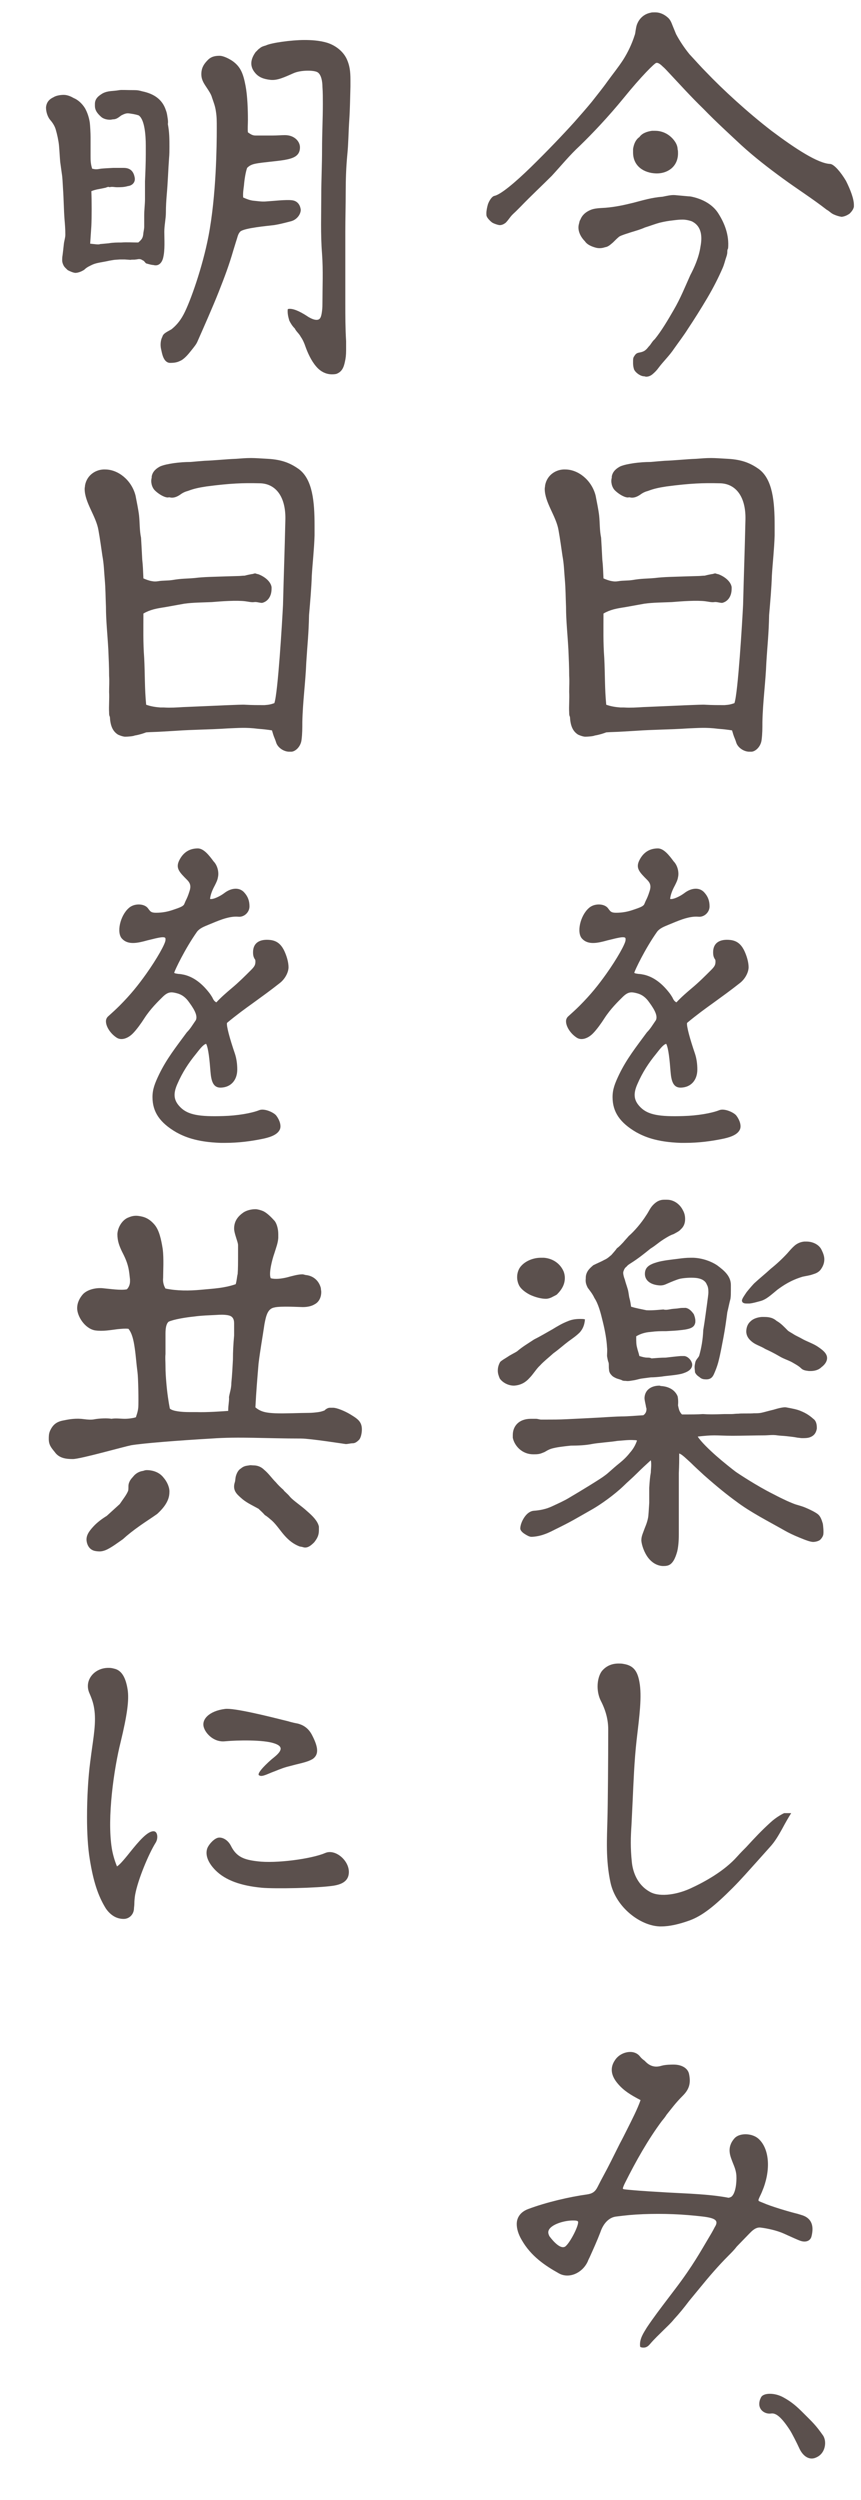 <svg width="131" height="380" viewBox="0 0 131 380" fill="none" xmlns="http://www.w3.org/2000/svg">
<mask id="mask0_408_5628" style="mask-type:alpha" maskUnits="userSpaceOnUse" x="0" y="0" width="131" height="380">
<rect width="131" height="380" fill="#D9D9D9"/>
</mask>
<g mask="url(#mask0_408_5628)">
<path d="M76.04 34.22C75.8 34.22 75.08 33.98 74.84 33.8C74.6 33.62 74.18 33.2 74.06 32.9C74 32.78 74 32.6 74 32.42C74 32 74.12 31.46 74.24 31.04C74.48 30.38 74.9 29.84 75.2 29.78C76.16 29.6 78.38 27.74 80.78 25.4C83.18 23.06 85.76 20.36 87.38 18.56C88.28 17.54 89.18 16.52 90.02 15.5C90.86 14.42 91.7 13.4 92.42 12.38C93.2 11.3 94.04 10.28 94.82 9.08C95.54 7.94 96.14 6.68 96.56 5.36C96.68 5.06 96.68 4.7 96.74 4.46C96.8 4.1 96.86 3.8 96.98 3.56C97.34 2.72 98.06 2.12 98.96 1.94C99.14 1.88 99.32 1.88 99.5 1.88H99.74C100.4 1.88 101.06 2.18 101.6 2.66C101.96 2.96 102.14 3.38 102.32 3.86C102.5 4.28 102.68 4.76 102.86 5.18C103.4 6.2 104.12 7.28 104.9 8.24C105.8 9.2 106.64 10.16 107.42 10.94C109.94 13.58 113.72 17.06 117.38 19.88C120.98 22.58 124.46 24.86 126.32 24.92C126.92 24.98 127.94 26.18 128.72 27.5C129.38 28.82 129.92 30.2 129.92 31.16V31.4C129.86 31.82 129.56 32.18 129.26 32.48C128.9 32.72 128.54 32.9 128.06 32.96C127.64 32.9 127.28 32.78 126.86 32.6C126.44 32.42 126.14 32.06 125.78 31.88C123.62 30.2 121.34 28.76 119.12 27.14C116.9 25.52 114.8 23.9 112.76 22.04C110.9 20.3 108.92 18.5 107.06 16.58C105.08 14.66 103.52 12.92 101.66 10.94C101.48 10.76 101.18 10.4 100.82 10.1C100.46 9.74 100.1 9.5 99.86 9.56C99.62 9.56 97.52 11.66 94.94 14.84C92.54 17.78 90.08 20.36 88.22 22.16C86.66 23.6 85.4 25.16 83.96 26.72C82.46 28.22 80.78 29.78 79.22 31.4L78.5 32.12C78.26 32.36 77.96 32.6 77.72 32.9C77.48 33.2 77.24 33.56 76.94 33.86C76.7 34.04 76.4 34.22 76.04 34.22ZM98.3 57.26C98.18 57.26 98.12 57.2 98 57.2C97.4 57.2 96.56 56.54 96.44 56.06C96.32 55.64 96.32 55.34 96.32 55.1C96.32 54.56 96.32 54.38 96.5 54.14C96.68 53.84 96.86 53.66 97.22 53.6C97.58 53.54 98 53.42 98.24 53.18C98.48 53 98.6 52.76 98.9 52.46C99.08 52.22 99.32 51.8 99.62 51.56C100.64 50.3 101.6 48.68 102.5 47.12C103.52 45.38 104.24 43.58 105.02 41.84C105.62 40.7 106.34 39.14 106.58 37.46C106.88 35.9 106.7 34.46 105.44 33.74C105.26 33.62 105.02 33.56 104.78 33.5C104.54 33.44 104.18 33.38 103.88 33.38C103.28 33.38 102.86 33.44 102.38 33.5C101.78 33.56 101.06 33.68 100.34 33.86C99.68 34.04 98.9 34.34 98.12 34.58C97.46 34.88 96.62 35.12 96.02 35.3C95.3 35.54 94.64 35.72 94.22 35.96C93.92 36.2 93.62 36.5 93.26 36.86C92.9 37.16 92.54 37.52 92.06 37.58C91.52 37.76 91.04 37.76 90.62 37.64C89.96 37.46 89.3 37.16 89 36.68C88.28 35.96 87.8 34.94 88.1 33.98C88.16 33.8 88.16 33.56 88.28 33.44C88.58 32.66 89.12 32.24 89.78 31.94C90.44 31.64 91.22 31.64 92.12 31.58C93.62 31.46 95 31.16 96.44 30.8C97.82 30.44 99.2 30.02 100.82 29.9C101.42 29.78 102.14 29.6 102.74 29.66L104.72 29.84C105.02 29.84 105.26 29.9 105.5 29.96C107.24 30.38 108.56 31.28 109.28 32.42C110.24 33.92 110.96 35.72 110.78 37.76C110.66 37.94 110.66 38.12 110.66 38.3C110.66 38.66 110.54 38.96 110.42 39.32C110.3 39.68 110.18 40.22 109.94 40.76C109.34 42.14 108.56 43.7 107.6 45.32C106.64 46.94 105.62 48.56 104.66 50C104.06 50.96 103.28 51.98 102.56 53C101.84 54.08 100.94 54.92 100.22 55.88C99.92 56.3 99.62 56.6 99.26 56.9C98.96 57.14 98.66 57.26 98.3 57.26ZM99.8 26.36C98 26.3 96.32 25.28 96.32 23.18V22.64C96.44 21.86 96.74 21.2 97.28 20.84C97.7 20.24 98.42 20 99.2 19.88H99.68C100.52 19.88 101.3 20.18 101.9 20.66C102.5 21.14 103.1 21.92 103.1 22.7C103.16 22.88 103.16 23.12 103.16 23.3C103.16 25.4 101.48 26.42 99.8 26.36ZM113.9 114.26C113.06 114.2 112.28 113.6 112.04 112.94C111.86 112.34 111.68 112.04 111.56 111.62L111.38 111.02C110.66 110.9 110 110.84 109.28 110.78C107.36 110.54 106.28 110.66 104.66 110.72C101.96 110.9 99.32 110.9 96.8 111.08L94.76 111.2C93.92 111.26 93.08 111.26 92.24 111.32C91.76 111.5 91.22 111.68 90.5 111.8C90.26 111.92 89.42 111.98 89.06 111.98C88.76 111.98 88.4 111.86 87.98 111.68C87.08 111.14 86.78 110.18 86.72 108.98C86.6 108.74 86.6 108.56 86.6 108.32C86.54 107.36 86.66 106.22 86.6 105.2C86.6 104.36 86.66 103.52 86.6 102.74C86.6 101.42 86.54 100.1 86.48 98.72C86.36 96.5 86.12 94.34 86.12 92.24C86.06 90.86 86.06 89.42 85.94 88.1C85.82 86.72 85.82 85.82 85.58 84.5C85.4 83.3 85.22 81.92 84.98 80.6C84.62 78.44 82.88 76.4 82.88 74.3C82.88 74.12 82.94 73.94 82.94 73.76C83.24 72.14 84.68 71.3 86 71.36C87.98 71.36 90.02 72.98 90.62 75.32C90.8 76.28 91.04 77.36 91.16 78.38C91.28 79.52 91.22 80.6 91.46 81.74C91.52 82.76 91.58 83.84 91.64 85.04C91.76 86.12 91.76 86.72 91.82 87.92C92.24 88.1 92.72 88.28 93.14 88.34C93.44 88.4 93.74 88.4 94.1 88.34C94.76 88.22 95.54 88.28 96.26 88.16C97.7 87.92 98.24 87.98 99.62 87.86C101.06 87.68 102.56 87.68 104.12 87.62C104.42 87.62 105.8 87.56 106.16 87.56C106.52 87.56 106.88 87.5 107.24 87.5C107.66 87.38 108.02 87.32 108.32 87.26C108.56 87.26 108.74 87.08 108.98 87.2C109.1 87.26 109.28 87.26 109.4 87.32C110.42 87.74 111.2 88.46 111.32 89.24V89.48C111.32 90.74 110.66 91.46 109.88 91.64C109.46 91.64 109.04 91.46 108.68 91.52C108.26 91.58 107.84 91.46 107.36 91.4C106.04 91.22 103.64 91.4 102.2 91.52C100.82 91.58 99.38 91.58 98.06 91.76L95.06 92.3C93.86 92.48 92.84 92.66 91.82 93.26C91.82 95.66 91.76 97.64 91.94 100.04C92.06 102.38 92 104.72 92.24 107.12C92.9 107.36 93.62 107.48 94.4 107.54C94.58 107.54 94.76 107.54 94.94 107.54C95.9 107.6 96.92 107.54 97.82 107.48C102.32 107.3 106.88 107.06 107.3 107.12C108.38 107.18 109.28 107.18 110.24 107.18C111.02 107.12 111.2 107.06 111.74 106.88C112.28 105.44 112.94 94.4 113.06 91.94C113.18 87.08 113.3 84.2 113.42 78.92C113.48 75.38 111.86 73.46 109.46 73.46C107 73.4 105.08 73.46 101.42 73.94C100.22 74.12 99.44 74.3 98.66 74.6C98.24 74.72 97.88 74.84 97.4 75.2C97.04 75.44 96.5 75.74 95.9 75.62C95.78 75.56 95.6 75.62 95.48 75.62C94.82 75.56 93.98 74.96 93.56 74.54C93.08 74.06 92.9 73.22 93.08 72.62V72.44C93.2 71.66 93.8 71.18 94.4 70.88C95 70.64 95.66 70.52 96.44 70.4C97.28 70.28 98.18 70.22 98.96 70.22C99.74 70.16 100.28 70.1 101.12 70.04C102.8 69.98 104.3 69.8 105.92 69.74C106.7 69.68 107.42 69.62 108.2 69.62C108.74 69.62 109.76 69.68 110.72 69.74C113 69.86 114.26 70.46 115.46 71.3C117.56 72.86 117.86 76.22 117.86 79.88C117.86 80.36 117.86 80.9 117.86 81.38C117.8 83.48 117.56 85.52 117.44 87.5C117.38 89.42 117.2 91.4 117.02 93.5C116.96 96.5 116.78 97.76 116.6 100.7C116.48 103.76 116.06 106.7 116 109.76C116 110.72 116 111.5 115.88 112.46C115.76 113.48 114.98 114.2 114.38 114.26H113.9ZM103.58 173.72C99.86 173.6 98 172.76 96.8 172.1C94.34 170.66 93.2 169.04 93.2 166.76C93.2 165.56 93.56 164.66 94.22 163.28C95.36 160.94 96.74 159.2 98.42 156.92C98.96 156.38 99.26 155.84 99.8 155.06C100.04 154.52 99.8 153.74 98.78 152.36C98.24 151.58 97.64 151.16 96.92 150.98C96.02 150.74 95.54 150.74 94.7 151.58C94.1 152.18 92.9 153.32 91.94 154.82C91.52 155.48 90.8 156.5 90.2 157.1C89.48 157.82 88.52 158.18 87.8 157.76C86.84 157.16 86.12 156.08 86.12 155.24C86.12 154.94 86.24 154.7 86.42 154.52C87.02 153.98 87.62 153.44 88.16 152.9C89.9 151.16 91.04 149.72 92.24 148.04C93.86 145.76 95.18 143.42 95.18 142.88C95.18 142.64 95.24 142.46 94.76 142.46C94.22 142.46 92.96 142.82 92.42 142.94C90.92 143.36 89.48 143.66 88.58 142.7C87.68 141.8 88.28 139.16 89.6 138.02C90.38 137.3 91.88 137.3 92.48 138.02L92.66 138.26C92.9 138.56 93.02 138.74 93.74 138.74C94.76 138.74 95.6 138.56 96.44 138.26C97.52 137.9 97.94 137.72 98.06 137.36L98.24 136.94C98.42 136.58 98.6 136.22 98.84 135.44C99.08 134.72 98.96 134.24 98.48 133.76C97.28 132.56 96.68 131.96 97.28 130.76C97.88 129.56 98.84 128.96 100.1 128.96C101 128.96 101.84 130.04 102.5 130.94C103.1 131.54 103.34 132.62 103.16 133.34C103.1 133.76 102.92 134.12 102.68 134.6C102.32 135.26 102.02 135.98 101.96 136.64C102.38 136.76 103.4 136.28 104.06 135.8C105.2 134.9 106.46 134.84 107.18 135.68C107.72 136.28 107.96 136.94 107.96 137.78C107.96 138.68 107.12 139.46 106.22 139.34C104.72 139.22 102.98 140.06 101.78 140.54C101.06 140.84 100.4 141.08 99.98 141.62C98.12 144.26 96.62 147.44 96.5 147.86C96.62 147.98 96.8 147.98 97.16 148.04C97.4 148.04 97.7 148.1 98 148.16C99.26 148.46 100.46 149.24 101.6 150.62C101.96 151.04 102.14 151.34 102.32 151.64C102.5 152.06 102.68 152.24 102.92 152.36C103.64 151.58 104.48 150.86 105.26 150.2C106.34 149.3 107.3 148.34 108.2 147.44C108.8 146.84 108.86 146.6 108.86 146.12C108.86 145.88 108.8 145.82 108.74 145.76C108.62 145.52 108.5 145.34 108.5 144.74C108.5 143.3 109.52 142.7 111.14 142.88C112.1 143 112.7 143.48 113.18 144.38C113.6 145.22 113.9 146.24 113.9 147.02C113.9 147.8 113.36 148.82 112.58 149.42C111.14 150.56 109.88 151.46 108.56 152.42C107.3 153.32 105.98 154.28 104.54 155.48C104.42 155.9 104.96 157.88 105.74 160.16C105.98 160.88 106.1 161.72 106.1 162.56C106.1 164.18 105.14 165.26 103.64 165.32C102.44 165.38 102.14 164.36 102.02 162.86C101.9 161.3 101.72 159.32 101.36 158.66C100.88 158.78 100.28 159.62 99.8 160.22C98.72 161.54 97.76 162.98 96.98 164.78C96.26 166.4 96.5 167.36 97.46 168.32C98.6 169.46 100.34 169.76 104 169.64C106.1 169.58 108.26 169.22 109.46 168.74C110.24 168.44 111.68 169.1 112.04 169.58C112.58 170.3 112.82 171.14 112.58 171.68C112.28 172.34 111.5 172.76 110.18 173.06C108.2 173.48 106.28 173.72 104.24 173.72H103.58ZM100.82 238.04C99.86 237.98 99.14 237.44 98.66 236.84C98 236 97.64 234.86 97.58 234.2C97.58 233.72 97.64 233.48 97.94 232.7C98.12 232.16 98.42 231.62 98.6 230.72C98.66 230.48 98.72 229.4 98.78 228.44C98.78 227.42 98.78 226.4 98.78 226.16C98.84 225.14 98.9 224.48 99.02 223.82C99.02 223.46 99.08 223.1 99.08 222.68C99.08 222.44 99.08 222.26 99.02 221.96C98.36 222.56 97.58 223.28 96.92 223.94C96.14 224.72 95.48 225.26 94.88 225.86C93.44 227.24 91.4 228.68 90.14 229.4C87.5 230.9 86.96 231.26 84.5 232.46C84.14 232.64 83.48 233 82.76 233.24C82.1 233.48 81.32 233.6 80.84 233.6C80.54 233.6 80.12 233.36 79.76 233.12C79.4 232.88 79.16 232.58 79.16 232.34C79.16 231.86 79.4 231.2 79.76 230.66C80.12 230.12 80.6 229.7 81.2 229.64C82.1 229.58 83.06 229.4 83.96 228.98C84.86 228.56 85.82 228.14 86.6 227.66C88.04 226.82 91.4 224.78 92 224.3C92.6 223.88 93.08 223.34 94.28 222.38C94.88 221.9 95.42 221.36 95.84 220.82C96.32 220.28 96.68 219.68 96.92 218.96C96.8 218.9 96.56 218.9 96.44 218.9C95.66 218.84 94.82 218.96 93.92 219.02C92.84 219.2 90.92 219.32 90.02 219.5C89.12 219.68 87.98 219.74 86.84 219.74C85.7 219.86 84.62 219.98 83.84 220.22C83.48 220.34 83.18 220.52 82.88 220.7C82.58 220.82 82.34 220.94 82.04 221C81.74 221.06 81.44 221.06 81.14 221.06C79.4 221.06 78.26 219.74 78.02 218.54C78.02 218.42 78.02 218.3 78.02 218.12C78.02 216.86 78.86 215.66 80.78 215.66C80.9 215.66 81.02 215.66 81.08 215.66C81.26 215.66 81.38 215.66 81.56 215.66C81.8 215.66 82.1 215.78 82.34 215.78C82.52 215.78 82.76 215.78 82.94 215.78C84.02 215.78 85.1 215.78 86.24 215.72C87.62 215.66 89.9 215.54 91.04 215.48C91.94 215.42 94.04 215.3 94.52 215.3C95.6 215.3 96.8 215.18 97.88 215.12C98.24 214.88 98.36 214.52 98.36 214.22C98.36 214.1 98.36 214.04 98.3 213.92C98.24 213.44 98.06 212.9 98.06 212.48C98.12 211.22 99.14 210.62 100.34 210.62C100.4 210.62 100.52 210.68 100.58 210.68C101.66 210.74 102.68 211.22 103.1 212.24C103.16 212.54 103.22 212.96 103.16 213.62C103.28 214.16 103.34 214.58 103.76 215C105.26 215 106.16 215 106.94 214.94C107.78 215 108.62 215 110.24 214.94C110.78 214.94 111.02 214.94 111.32 214.94C111.62 214.94 111.86 214.88 112.4 214.88C112.7 214.82 114.32 214.88 114.68 214.82C115.1 214.82 115.46 214.82 115.76 214.76C116.12 214.7 116.9 214.46 117.68 214.28C118.46 214.04 119.24 213.86 119.6 213.92C120.56 214.1 121.28 214.22 121.94 214.52C122.66 214.82 123.2 215.18 123.74 215.66C124.1 215.9 124.28 216.38 124.28 216.98C124.28 217.04 124.28 217.1 124.28 217.16C124.16 217.82 123.86 218.24 123.2 218.48C122.84 218.6 122.48 218.6 122 218.6C121.82 218.6 121.58 218.54 121.4 218.54C120.8 218.42 120.2 218.36 119.66 218.3C119.12 218.24 118.7 218.24 118.28 218.18C117.56 218.06 116.9 218.18 116.24 218.18C115.1 218.18 112.76 218.24 111.44 218.24C110.24 218.24 109.46 218.18 108.68 218.18C107.96 218.18 107.24 218.24 106.16 218.36C106.64 219.14 107.96 220.4 108.98 221.3C110 222.2 111.44 223.34 111.92 223.7C112.34 224 115.16 225.86 117.56 227.06C117.92 227.24 118.58 227.6 119.24 227.9C119.84 228.2 120.44 228.44 120.74 228.56C121.16 228.74 121.82 228.86 122.54 229.16C123.26 229.46 124.1 229.88 124.46 230.18C124.82 230.48 125 230.96 125.18 231.56C125.24 231.8 125.36 233 125.24 233.36C125.18 233.54 125.06 233.78 124.82 234.02C124.52 234.32 123.86 234.38 123.74 234.38C123.32 234.38 122.66 234.14 121.64 233.72C120.74 233.36 119.9 232.94 119.48 232.7C116.84 231.2 114.2 229.88 111.98 228.2C110.66 227.24 109.16 226.04 107.12 224.24C106.34 223.52 105.68 222.92 105.14 222.38C104.48 221.78 103.7 221 103.34 220.94C103.34 222.2 103.34 222.56 103.28 223.94C103.28 225.32 103.28 226.52 103.28 228.08C103.28 228.62 103.28 229.58 103.28 230.6C103.28 231.62 103.28 232.52 103.28 233.18C103.28 233.66 103.28 234.8 103.04 235.82C102.74 236.9 102.32 237.8 101.54 237.98C101.3 238.04 101.06 238.04 100.82 238.04ZM78.2 210.62C77.3 210.62 76.46 210.14 76.04 209.54C75.86 209.12 75.74 208.76 75.74 208.34C75.74 207.86 75.86 207.44 76.1 207.02C76.34 206.78 76.76 206.54 77.24 206.24C77.66 205.94 78.32 205.64 78.68 205.4C79.52 204.68 80.36 204.2 81.26 203.6C82.22 203.12 83.12 202.58 84.08 202.04C84.86 201.56 85.58 201.14 86.36 200.84C86.9 200.6 87.5 200.48 88.28 200.48C88.52 200.48 88.76 200.48 89 200.54C88.94 201.44 88.64 202.04 88.22 202.52C87.68 203.06 87.14 203.42 86.48 203.9C85.76 204.44 85.04 205.1 84.2 205.7C83.48 206.36 82.76 206.9 82.16 207.56C81.62 208.04 81.14 208.88 80.54 209.48C80 210.08 79.28 210.56 78.2 210.62ZM83.06 197.42C82.34 197.42 81.44 197.18 80.66 196.82C79.94 196.46 79.34 195.98 79.04 195.5C78.8 195.08 78.68 194.6 78.68 194.12C78.68 193.46 78.92 192.8 79.34 192.38C80 191.66 81.14 191.18 82.28 191.18C82.46 191.18 82.58 191.18 82.76 191.18C84.2 191.3 85.28 192.14 85.76 193.28C85.88 193.58 85.94 193.94 85.94 194.24C85.94 195.14 85.58 195.92 84.74 196.76C84.68 196.82 84.44 196.94 84.08 197.12C83.78 197.3 83.36 197.42 83.06 197.42ZM95.24 209.9C95.06 209.9 94.88 209.9 94.7 209.84C94.52 209.72 94.22 209.66 93.86 209.54C93.56 209.42 93.2 209.24 93.02 209C92.78 208.76 92.66 208.46 92.66 208.16C92.6 207.8 92.66 207.44 92.6 207.14C92.48 206.84 92.42 206.48 92.36 206.12C92.36 205.7 92.42 205.22 92.36 204.8C92.3 203.66 92.06 202.28 91.7 200.84C91.4 199.58 91.04 198.2 90.44 197.3C90.14 196.64 89.72 196.16 89.42 195.74C89.18 195.26 89.06 194.9 89.12 194.36C89.12 194.18 89.12 194 89.18 193.76C89.36 193.1 89.78 192.74 90.26 192.32C90.86 192.02 91.46 191.78 92 191.48C92.42 191.3 92.72 191 93.02 190.76C93.32 190.4 93.62 190.1 93.86 189.74C94.28 189.44 94.52 189.14 94.82 188.84C95.06 188.54 95.36 188.24 95.66 187.88C96.5 187.16 97.58 185.9 98.3 184.76C98.72 184.16 98.9 183.62 99.38 183.14C99.8 182.72 100.28 182.36 101.06 182.36C101.18 182.36 101.3 182.36 101.48 182.36C102.56 182.36 103.46 183.08 103.88 183.92C104.12 184.34 104.24 184.76 104.24 185.3C104.24 185.9 104.06 186.44 103.58 186.86C103.34 187.16 102.92 187.34 102.5 187.58C101.96 187.76 101.48 188.06 101 188.36C99.98 189.02 99.92 189.2 98.96 189.8C98 190.58 97.1 191.3 95.96 192.02C95.78 192.14 95.54 192.26 95.36 192.5C95.12 192.68 95 192.86 94.94 193.04C94.88 193.16 94.82 193.34 94.82 193.46C94.82 193.76 94.94 194.18 95.06 194.48C95.18 194.96 95.36 195.44 95.48 195.86C95.66 196.4 95.66 196.94 95.78 197.36C95.9 197.78 95.96 198.2 96.02 198.62C96.8 198.86 97.52 198.98 98.36 199.16C99.32 199.22 100.76 199.04 100.94 199.04C101.3 199.16 101.78 199.04 102.14 198.98C102.5 198.92 102.92 198.92 103.28 198.86C103.58 198.8 103.88 198.8 104.18 198.8C104.24 198.8 104.3 198.8 104.36 198.8C104.9 198.92 105.26 199.34 105.56 199.76C105.68 200.06 105.8 200.42 105.8 200.78C105.8 200.9 105.8 201.08 105.74 201.2C105.56 201.86 104.78 202.04 103.76 202.16C102.8 202.28 102.32 202.28 101.36 202.34C100.4 202.34 99.92 202.34 98.96 202.46C98.12 202.52 97.4 202.76 96.8 203.12C96.8 203.18 96.8 203.24 96.8 203.36C96.8 203.84 96.8 204.38 96.92 204.8C97.04 205.34 97.16 205.58 97.28 206.12C97.7 206.24 98.06 206.36 98.48 206.36C98.72 206.36 98.9 206.36 99.14 206.48C99.86 206.42 100.58 206.36 101.3 206.36C101.84 206.3 102.8 206.18 103.58 206.12C103.76 206.12 103.94 206.12 104.12 206.12C104.66 206.18 105.14 206.72 105.26 207.14C105.32 207.26 105.32 207.38 105.32 207.5C105.26 208.22 104.54 208.58 103.7 208.82C102.68 209.06 101.36 209.12 100.7 209.24C100.16 209.3 99.56 209.36 99.02 209.36C98.54 209.42 98.06 209.48 97.64 209.54C97.22 209.6 96.74 209.78 96.2 209.84C95.84 209.9 95.54 209.96 95.24 209.9ZM107.3 209.66C106.94 209.66 106.64 209.54 106.4 209.3C106.1 209.12 105.86 208.88 105.74 208.58C105.74 208.34 105.68 208.1 105.68 207.8C105.68 207.56 105.74 207.32 105.8 207.02C105.92 206.6 106.34 206.3 106.4 206C106.7 204.92 106.94 203.66 107 202.16C107.24 200.78 107.42 199.28 107.6 198.02C107.66 197.48 107.78 196.82 107.78 196.4C107.78 195.92 107.72 195.56 107.54 195.26C107.3 194.6 106.58 194.3 105.8 194.24C105.02 194.18 104.18 194.24 103.52 194.36C102.98 194.48 102.02 194.9 101.6 195.08C101.3 195.2 100.94 195.44 100.28 195.38C98.84 195.26 98.12 194.54 98.12 193.64C98.12 192.62 98.78 192.2 100.04 191.84C100.88 191.6 102.02 191.48 102.98 191.36C103.88 191.24 104.42 191.18 105.08 191.18C105.2 191.18 105.32 191.18 105.5 191.18C106.88 191.24 108.2 191.72 109.1 192.32C110.24 193.16 111.2 194 111.2 195.32C111.2 195.68 111.2 195.86 111.2 196.16C111.2 196.58 111.2 197 111.14 197.42C110.96 198.08 110.84 198.74 110.66 199.46C110.48 200.84 110.3 202.1 110.06 203.36C109.82 204.56 109.64 205.7 109.28 207.08C109.1 207.74 108.86 208.34 108.62 208.88C108.38 209.42 108.02 209.72 107.3 209.66ZM123.08 208.4C122.72 208.34 122.24 208.34 121.88 207.98C121.58 207.68 121.16 207.44 120.74 207.2C120.08 206.78 119.3 206.6 118.52 206.12C117.8 205.7 117.08 205.34 116.42 205.04C115.76 204.62 115.04 204.44 114.5 204.02C113.96 203.6 113.6 203.18 113.54 202.46C113.54 201.74 113.78 201.2 114.2 200.84C114.56 200.48 115.16 200.24 115.88 200.18C116.06 200.18 116.18 200.18 116.3 200.18C117.14 200.18 117.68 200.36 118.16 200.78C118.82 201.14 119.36 201.74 119.9 202.28C120.14 202.46 120.5 202.64 120.86 202.88C121.16 203.06 121.58 203.24 122 203.48C122.72 203.9 123.68 204.2 124.4 204.68C125.12 205.16 125.84 205.7 125.84 206.42C125.84 206.96 125.48 207.44 125 207.8C124.58 208.22 123.98 208.4 123.32 208.4C123.26 208.4 123.14 208.4 123.08 208.4ZM113.6 198.14C113.3 198.14 113.06 198.08 112.94 197.9C112.94 197.84 112.88 197.78 112.88 197.72C112.88 197.42 113.24 196.94 113.6 196.4C114.08 195.8 114.62 195.2 114.74 195.08C115.58 194.3 116.42 193.64 117.26 192.86C118.16 192.14 119 191.36 119.78 190.52C120.2 190.04 120.5 189.68 120.92 189.32C121.28 189.02 121.76 188.78 122.36 188.72C122.48 188.72 122.6 188.72 122.72 188.72C123.68 188.72 124.64 189.2 125 189.98C125.24 190.46 125.42 190.94 125.42 191.42C125.42 191.96 125.24 192.5 124.82 193.04C124.52 193.4 124.1 193.58 123.68 193.7C123.2 193.88 122.66 193.94 122.12 194.06C120.32 194.6 119.18 195.38 118.28 196.04C117.32 196.82 116.6 197.54 115.64 197.78C115.16 197.9 114.62 198.08 114.02 198.14C113.9 198.14 113.78 198.14 113.6 198.14ZM100.34 292.82C97.4 292.7 93.74 289.94 92.9 286.22C92.12 282.68 92.36 279.32 92.42 276.5C92.48 274.46 92.54 267.68 92.54 262.88C92.54 261.44 92.18 260 91.4 258.5C91.1 257.9 90.92 257.12 90.92 256.34C90.92 255.44 91.16 254.54 91.58 254C92.18 253.28 93.02 252.86 94.1 252.86C94.34 252.86 94.64 252.86 94.88 252.92C96.38 253.16 96.98 254 97.28 255.62C97.7 257.84 97.28 260.9 96.86 264.5C96.5 267.68 96.38 271.1 96.26 273.68L96.08 277.4C95.96 279.2 95.9 280.82 96.14 283.1C96.26 284.24 96.8 286.4 98.84 287.54C100.1 288.32 102.62 288.14 105.02 287.06C107.24 286.04 110.18 284.42 112.16 282.2C112.64 281.66 113.12 281.18 113.54 280.76C114.86 279.32 115.88 278.24 117.2 277.04C118.16 276.14 119.18 275.66 119.3 275.6H120.38C119.96 276.26 119.48 277.1 119 278C118.46 278.96 117.92 279.92 117.14 280.76L115.1 283.04C113.9 284.36 112.82 285.62 111.44 287C108.74 289.7 106.88 291.2 104.9 291.92C103.4 292.46 101.9 292.82 100.64 292.82H100.34ZM97.4 356.72C97.22 355.52 98 354.5 98.42 353.78C99.38 352.34 100.52 350.84 101.66 349.34L102.8 347.84C105.44 344.36 106.64 342.14 107.72 340.34C108.08 339.74 108.44 339.14 108.74 338.54C109.4 337.52 108.86 337.16 106.94 336.92C103.88 336.56 100.94 336.44 97.82 336.56C96.26 336.62 95.18 336.74 93.74 336.92C92.72 337.04 91.82 337.88 91.34 339.32C90.86 340.58 90.26 341.9 89.72 343.1C89.6 343.34 89.48 343.58 89.42 343.76C88.58 345.56 86.54 346.4 85.04 345.56C82.88 344.36 80.78 342.92 79.4 340.52C78.86 339.62 78.62 338.78 78.62 338.06C78.62 337.04 79.22 336.2 80.36 335.78C83.06 334.76 86.66 333.92 89.3 333.56C90.14 333.44 90.56 333.14 90.92 332.42C91.64 330.98 92.12 330.2 92.96 328.52L94.28 325.88C94.7 325.1 95.06 324.38 95.42 323.66C96.14 322.22 96.98 320.6 97.46 319.22C95.96 318.44 94.88 317.78 93.98 316.7C92.96 315.5 92.78 314.3 93.56 313.16C94.1 312.32 95.06 311.9 95.9 311.9C96.5 311.9 97.04 312.14 97.4 312.62C97.58 312.86 97.88 313.1 98.06 313.22L98.24 313.4C98.9 314.06 99.68 314.3 100.64 314C101.3 313.82 102.14 313.82 102.5 313.82C103.7 313.82 104.66 314.36 104.84 315.26C105.14 316.7 104.84 317.6 103.88 318.56C102.74 319.7 102.2 320.48 101.42 321.44C101.24 321.74 101 322.04 100.7 322.4C98.6 325.22 96.74 328.52 95.12 331.76C95 332 94.82 332.36 94.76 332.66C94.82 332.78 94.94 332.78 95.54 332.84C98.06 333.08 99.74 333.14 101.54 333.26L105.02 333.44C106.94 333.56 108.74 333.68 110.72 334.04C110.84 334.1 111.02 334.04 111.26 333.92C111.92 333.44 112.1 331.76 112.04 330.68C111.98 329.9 111.74 329.36 111.5 328.76C111.14 327.8 110.48 326.48 111.74 325.04C112.46 324.2 114.32 324.2 115.34 325.04C116.96 326.42 117.32 329.42 116.18 332.54C116 333.02 115.82 333.44 115.7 333.68C115.52 334.04 115.4 334.34 115.4 334.4C115.4 334.58 115.46 334.58 116.06 334.82C117.26 335.36 120.08 336.2 121.34 336.5L122.12 336.74C123.14 337.1 123.62 337.82 123.62 338.84C123.62 339.2 123.56 339.62 123.44 340.04C123.2 340.7 122.48 340.88 121.7 340.58C121.22 340.4 120.86 340.22 120.44 340.04L119.24 339.5C118.16 339.02 116.72 338.72 115.76 338.6C114.98 338.48 114.38 339.14 114.02 339.5L112.1 341.48C111.74 341.96 111.32 342.38 110.84 342.86C109.28 344.42 107.84 346.1 106.52 347.72L104.84 349.76C104.12 350.72 103.34 351.68 102.56 352.52C102.08 353.12 101.54 353.6 101 354.14C100.28 354.86 99.56 355.52 98.9 356.3C98.6 356.66 98.3 356.84 97.94 356.84C97.76 356.84 97.58 356.84 97.4 356.72ZM86 341.48C86.78 340.88 88.22 338 87.92 337.64C87.74 337.52 87.5 337.52 87.14 337.52C85.7 337.52 83.42 338.24 83.42 339.32C83.42 339.5 83.48 339.68 83.6 339.92C84.32 340.88 85.34 341.9 86 341.48ZM124.22 373.52C123.98 373.64 123.74 373.7 123.5 373.7C122.78 373.7 122.06 373.16 121.58 372.08C121.28 371.42 120.5 369.86 120.14 369.32C118.88 367.4 118.04 366.74 117.32 366.86C116.42 366.98 115.52 366.38 115.52 365.42C115.52 365.12 115.58 364.82 115.76 364.46C115.94 364.04 116.48 363.86 117.14 363.86C117.8 363.86 118.52 364.04 119.18 364.4C120.5 365.12 121.28 365.84 122.24 366.8C123.68 368.24 124.1 368.6 125.24 370.22C125.42 370.52 125.54 370.88 125.54 371.36C125.54 372.14 125.18 373.1 124.22 373.52Z" fill="#5B504D"/>
<path d="M25.84 55.16C24.82 55.1 24.64 53.6 24.52 53.12C24.34 52.4 24.46 51.62 24.7 51.2C24.82 50.66 25.48 50.42 26.08 50.06C26.68 49.58 27.34 48.92 27.94 47.78C28.96 45.86 30.82 40.58 31.72 35.9C32.92 29.66 32.98 21.98 32.98 19.52C32.98 18.32 32.98 17.78 32.86 17C32.74 16.1 32.5 15.56 32.26 14.84C32.14 14.36 31.78 13.82 31.42 13.28C30.94 12.56 30.58 12.02 30.64 11.06C30.7 10.16 31.12 9.62 31.66 9.08C32.14 8.6 32.74 8.48 33.4 8.48C34.06 8.48 35.02 9.02 35.44 9.32C36.58 10.16 37 11.12 37.36 13.04C37.66 14.6 37.72 16.76 37.72 18.26C37.72 18.8 37.66 19.64 37.72 20.12C38.08 20.36 38.38 20.6 38.86 20.6C39.82 20.6 41.14 20.6 41.44 20.6C42.22 20.6 42.76 20.54 43.36 20.54C44.8 20.54 45.64 21.5 45.64 22.4C45.64 23.72 44.62 24.08 43.24 24.32C42.22 24.5 39.88 24.68 38.98 24.86C38.32 24.98 37.96 25.16 37.6 25.52C37.36 26.18 37.18 27.38 37.12 28.16C37.06 28.7 36.94 29.3 37 30.02C37.54 30.26 38.02 30.44 38.5 30.5C39.16 30.56 39.82 30.68 40.48 30.62C41.5 30.56 43.54 30.32 44.44 30.44C45.4 30.56 45.7 31.34 45.76 31.88C45.76 32.6 45.16 33.38 44.32 33.62C43.18 33.92 42.46 34.1 41.68 34.22C40.72 34.34 37.24 34.64 36.58 35.18C36.34 35.42 36.22 35.66 36.04 36.32C35.86 36.86 35.62 37.7 35.5 38.06C34.84 40.34 34.18 42.08 33.28 44.36C32.38 46.64 30.94 49.88 30.04 51.92C29.86 52.34 29.56 52.7 29.08 53.3C28.66 53.84 28 54.62 27.4 54.86C26.92 55.1 26.5 55.16 25.84 55.16ZM11.44 41.48C11.02 41.42 10.66 41.24 10.3 41.06C10.06 40.82 9.76 40.58 9.64 40.28C9.52 40.04 9.46 39.8 9.46 39.56C9.46 39.32 9.46 39.14 9.52 38.78C9.58 38.36 9.64 37.76 9.7 37.22C9.76 36.56 9.94 36.2 9.94 35.66C9.94 34.76 9.88 34.1 9.82 33.38C9.7 31.82 9.7 30.26 9.58 28.58C9.52 27.68 9.52 27.08 9.4 26.36L9.16 24.62C9.1 23.96 9.04 22.82 8.98 22.16C8.92 21.44 8.68 20.36 8.5 19.76C8.38 19.28 8.08 18.74 7.66 18.26C7.24 17.78 7 17 7 16.34C7.06 15.56 7.48 15.08 8.14 14.78C8.5 14.54 9.16 14.42 9.7 14.42C10.3 14.42 10.9 14.72 11.2 14.9C11.8 15.14 12.46 15.68 12.94 16.46C13.3 17.12 13.54 17.84 13.66 18.62C13.72 19.1 13.78 20.24 13.78 20.84C13.78 21.44 13.78 22.58 13.78 23.6C13.78 24.38 13.78 24.86 14.02 25.64C14.56 25.76 14.68 25.76 15.34 25.64C15.94 25.58 16.18 25.58 17.2 25.52C17.56 25.52 18.1 25.52 18.52 25.52H18.82C19.72 25.52 20.32 25.94 20.5 27.02C20.62 27.74 20.08 28.22 19.48 28.28C18.88 28.46 18.34 28.46 17.8 28.46C17.38 28.46 17.08 28.34 16.66 28.46C16.54 28.34 16.24 28.46 16.12 28.52C15.1 28.76 14.62 28.76 13.9 29.06C13.96 30.44 13.96 33.14 13.9 34.34L13.72 37.04C14.38 37.1 15.04 37.22 15.22 37.1L16.54 36.98C17.2 36.86 17.86 36.86 18.46 36.86C19.3 36.8 20.08 36.86 21.04 36.86C21.58 36.38 21.76 36.2 21.82 35.36C21.88 35.06 21.94 34.64 21.94 34.52C21.94 33.74 21.94 33.32 21.94 32.78C21.94 31.88 22.06 31.04 22.06 30.26V27.56C22.12 26.3 22.18 24.68 22.18 23.48V22.1C22.18 20.54 22 18.14 21.1 17.54C20.56 17.36 20.08 17.3 19.66 17.24C19.24 17.18 18.94 17.3 18.46 17.54C17.98 17.9 17.68 18.14 17.2 18.14C17.08 18.14 16.96 18.2 16.72 18.2C16.3 18.2 15.7 18.08 15.34 17.72C14.74 17.18 14.44 16.7 14.44 16.1V15.8C14.44 14.96 15.04 14.54 15.64 14.18C16.48 13.76 17.14 13.88 18.16 13.7C18.52 13.64 19.24 13.7 20.5 13.7C20.92 13.7 21.22 13.76 21.64 13.88C23.38 14.24 24.7 15.08 25.24 16.76C25.36 17.06 25.42 17.36 25.48 17.78C25.54 18.2 25.6 18.44 25.54 18.86C25.78 20.12 25.78 21.2 25.78 22.34C25.78 22.88 25.78 23.48 25.72 24.08C25.6 25.7 25.54 27.74 25.36 29.72C25.3 30.5 25.24 31.34 25.24 32.3C25.24 33.26 25 34.22 25 35.24C25 36.44 25.12 38 24.82 39.2C24.64 39.92 24.16 40.52 23.32 40.28C23.08 40.28 22.66 40.16 22.24 40.04C22.06 39.92 22 39.74 21.82 39.62C21.64 39.56 21.52 39.38 21.16 39.38C20.98 39.38 20.86 39.44 20.68 39.44C20.38 39.5 20.14 39.44 19.84 39.5L19 39.44C18.82 39.44 18.46 39.44 18.22 39.44L17.38 39.5L16.66 39.62C15.64 39.86 14.74 39.92 14.08 40.22C13.72 40.4 13.24 40.58 12.82 41C12.46 41.24 11.92 41.48 11.44 41.48ZM50.5 56.9C49.54 56.9 48.7 56.42 48.1 55.7C47.32 54.8 46.78 53.54 46.48 52.7C46.3 52.16 46.06 51.62 45.76 51.2C45.52 50.72 45.04 50.36 44.86 49.94C44.5 49.58 44.26 49.22 44.02 48.74C43.84 48.14 43.72 47.6 43.78 47C43.9 46.94 43.96 46.94 44.08 46.94C44.92 46.94 46.06 47.6 46.96 48.2C47.38 48.44 47.8 48.62 48.16 48.62C48.7 48.62 48.88 48.26 49 47.24C49.06 46.76 49.06 46.4 49.06 45.98C49.06 43.58 49.18 41.12 49 38.6C48.76 35.6 48.88 32.54 48.88 29.66C48.88 27.38 49 25.04 49 22.7C49 20.3 49.12 18.08 49.12 15.8C49.12 15.02 49.12 13.94 49.06 13.22C49.06 12.38 48.88 11.36 48.34 11C47.8 10.64 45.76 10.64 44.68 11.12C43.3 11.72 42.22 12.26 41.14 12.14C40.06 12.02 39.34 11.72 38.8 11.06C37.84 9.92 38.26 8.78 38.92 7.88C39.1 7.76 39.22 7.52 39.52 7.34C39.76 7.1 40.18 6.98 40.42 6.92C41.26 6.5 44.38 6.08 46.3 6.08C47.32 6.08 48.58 6.14 49.78 6.5C50.92 6.86 52.18 7.7 52.78 9.02C53.2 9.98 53.32 10.82 53.32 12.14C53.32 12.44 53.32 12.8 53.32 13.16C53.26 15.08 53.26 16.46 53.14 18.26C53.02 19.94 53.02 21.8 52.84 23.54C52.66 25.46 52.6 27.32 52.6 29.12C52.6 31.22 52.54 33.26 52.54 35.12C52.54 36.98 52.54 38.72 52.54 40.46C52.54 42.32 52.54 44.18 52.54 46.16C52.54 47.96 52.54 49.88 52.66 51.86C52.66 52.4 52.66 52.82 52.66 53.3C52.66 53.9 52.6 54.5 52.48 54.98C52.3 55.88 52 56.54 51.16 56.84C50.86 56.9 50.68 56.9 50.5 56.9ZM43.9 114.26C43.06 114.2 42.28 113.6 42.04 112.94C41.86 112.34 41.68 112.04 41.56 111.62L41.38 111.02C40.66 110.9 40 110.84 39.28 110.78C37.36 110.54 36.28 110.66 34.66 110.72C31.96 110.9 29.32 110.9 26.8 111.08L24.76 111.2C23.92 111.26 23.08 111.26 22.24 111.32C21.76 111.5 21.22 111.68 20.5 111.8C20.26 111.92 19.42 111.98 19.06 111.98C18.76 111.98 18.4 111.86 17.98 111.68C17.08 111.14 16.78 110.18 16.72 108.98C16.6 108.74 16.6 108.56 16.6 108.32C16.54 107.36 16.66 106.22 16.6 105.2C16.6 104.36 16.66 103.52 16.6 102.74C16.6 101.42 16.54 100.1 16.48 98.72C16.36 96.5 16.12 94.34 16.12 92.24C16.06 90.86 16.06 89.42 15.94 88.1C15.82 86.72 15.82 85.82 15.58 84.5C15.4 83.3 15.22 81.92 14.98 80.6C14.62 78.44 12.88 76.4 12.88 74.3C12.88 74.12 12.94 73.94 12.94 73.76C13.24 72.14 14.68 71.3 16 71.36C17.98 71.36 20.02 72.98 20.62 75.32C20.8 76.28 21.04 77.36 21.16 78.38C21.28 79.52 21.22 80.6 21.46 81.74C21.52 82.76 21.58 83.84 21.64 85.04C21.76 86.12 21.76 86.72 21.82 87.92C22.24 88.1 22.72 88.28 23.14 88.34C23.44 88.4 23.74 88.4 24.1 88.34C24.76 88.22 25.54 88.28 26.26 88.16C27.7 87.92 28.24 87.98 29.62 87.86C31.06 87.68 32.56 87.68 34.12 87.62C34.42 87.62 35.8 87.56 36.16 87.56C36.52 87.56 36.88 87.5 37.24 87.5C37.66 87.38 38.02 87.32 38.32 87.26C38.56 87.26 38.74 87.08 38.98 87.2C39.1 87.26 39.28 87.26 39.4 87.32C40.42 87.74 41.2 88.46 41.32 89.24V89.48C41.32 90.74 40.66 91.46 39.88 91.64C39.46 91.64 39.04 91.46 38.68 91.52C38.26 91.58 37.84 91.46 37.36 91.4C36.04 91.22 33.64 91.4 32.2 91.52C30.82 91.58 29.38 91.58 28.06 91.76L25.06 92.3C23.86 92.48 22.84 92.66 21.82 93.26C21.82 95.66 21.76 97.64 21.94 100.04C22.06 102.38 22 104.72 22.24 107.12C22.9 107.36 23.62 107.48 24.4 107.54C24.58 107.54 24.76 107.54 24.94 107.54C25.9 107.6 26.92 107.54 27.82 107.48C32.32 107.3 36.88 107.06 37.3 107.12C38.38 107.18 39.28 107.18 40.24 107.18C41.02 107.12 41.2 107.06 41.74 106.88C42.28 105.44 42.94 94.4 43.06 91.94C43.18 87.08 43.3 84.2 43.42 78.92C43.48 75.38 41.86 73.46 39.46 73.46C37 73.4 35.08 73.46 31.42 73.94C30.22 74.12 29.44 74.3 28.66 74.6C28.24 74.72 27.88 74.84 27.4 75.2C27.04 75.44 26.5 75.74 25.9 75.62C25.78 75.56 25.6 75.62 25.48 75.62C24.82 75.56 23.98 74.96 23.56 74.54C23.08 74.06 22.9 73.22 23.08 72.62V72.44C23.2 71.66 23.8 71.18 24.4 70.88C25 70.64 25.66 70.52 26.44 70.4C27.28 70.28 28.18 70.22 28.96 70.22C29.74 70.16 30.28 70.1 31.12 70.04C32.8 69.98 34.3 69.8 35.92 69.74C36.7 69.68 37.42 69.62 38.2 69.62C38.74 69.62 39.76 69.68 40.72 69.74C43 69.86 44.26 70.46 45.46 71.3C47.56 72.86 47.86 76.22 47.86 79.88C47.86 80.36 47.86 80.9 47.86 81.38C47.8 83.48 47.56 85.52 47.44 87.5C47.38 89.42 47.2 91.4 47.02 93.5C46.96 96.5 46.78 97.76 46.6 100.7C46.48 103.76 46.06 106.7 46 109.76C46 110.72 46 111.5 45.88 112.46C45.76 113.48 44.98 114.2 44.38 114.26H43.9ZM33.58 173.72C29.86 173.6 28 172.76 26.8 172.1C24.34 170.66 23.2 169.04 23.2 166.76C23.2 165.56 23.56 164.66 24.22 163.28C25.36 160.94 26.74 159.2 28.42 156.92C28.96 156.38 29.26 155.84 29.8 155.06C30.04 154.52 29.8 153.74 28.78 152.36C28.24 151.58 27.64 151.16 26.92 150.98C26.02 150.74 25.54 150.74 24.7 151.58C24.1 152.18 22.9 153.32 21.94 154.82C21.52 155.48 20.8 156.5 20.2 157.1C19.48 157.82 18.52 158.18 17.8 157.76C16.84 157.16 16.12 156.08 16.12 155.24C16.12 154.94 16.24 154.7 16.42 154.52C17.02 153.98 17.62 153.44 18.16 152.9C19.9 151.16 21.04 149.72 22.24 148.04C23.86 145.76 25.18 143.42 25.18 142.88C25.18 142.64 25.24 142.46 24.76 142.46C24.22 142.46 22.96 142.82 22.42 142.94C20.92 143.36 19.48 143.66 18.58 142.7C17.68 141.8 18.28 139.16 19.6 138.02C20.38 137.3 21.88 137.3 22.48 138.02L22.66 138.26C22.9 138.56 23.02 138.74 23.74 138.74C24.76 138.74 25.6 138.56 26.44 138.26C27.52 137.9 27.94 137.72 28.06 137.36L28.24 136.94C28.42 136.58 28.6 136.22 28.84 135.44C29.08 134.72 28.96 134.24 28.48 133.76C27.28 132.56 26.68 131.96 27.28 130.76C27.88 129.56 28.84 128.96 30.1 128.96C31 128.96 31.84 130.04 32.5 130.94C33.1 131.54 33.34 132.62 33.16 133.34C33.1 133.76 32.92 134.12 32.68 134.6C32.32 135.26 32.02 135.98 31.96 136.64C32.38 136.76 33.4 136.28 34.06 135.8C35.2 134.9 36.46 134.84 37.18 135.68C37.72 136.28 37.96 136.94 37.96 137.78C37.96 138.68 37.12 139.46 36.22 139.34C34.72 139.22 32.98 140.06 31.78 140.54C31.06 140.84 30.4 141.08 29.98 141.62C28.12 144.26 26.62 147.44 26.5 147.86C26.62 147.98 26.8 147.98 27.16 148.04C27.4 148.04 27.7 148.1 28 148.16C29.26 148.46 30.46 149.24 31.6 150.62C31.96 151.04 32.14 151.34 32.32 151.64C32.5 152.06 32.68 152.24 32.92 152.36C33.64 151.58 34.48 150.86 35.26 150.2C36.34 149.3 37.3 148.34 38.2 147.44C38.8 146.84 38.86 146.6 38.86 146.12C38.86 145.88 38.8 145.82 38.74 145.76C38.62 145.52 38.5 145.34 38.5 144.74C38.5 143.3 39.52 142.7 41.14 142.88C42.1 143 42.7 143.48 43.18 144.38C43.6 145.22 43.9 146.24 43.9 147.02C43.9 147.8 43.36 148.82 42.58 149.42C41.14 150.56 39.88 151.46 38.56 152.42C37.3 153.32 35.98 154.28 34.54 155.48C34.42 155.9 34.96 157.88 35.74 160.16C35.98 160.88 36.1 161.72 36.1 162.56C36.1 164.18 35.14 165.26 33.64 165.32C32.44 165.38 32.14 164.36 32.02 162.86C31.9 161.3 31.72 159.32 31.36 158.66C30.88 158.78 30.28 159.62 29.8 160.22C28.72 161.54 27.76 162.98 26.98 164.78C26.26 166.4 26.5 167.36 27.46 168.32C28.6 169.46 30.34 169.76 34 169.64C36.1 169.58 38.26 169.22 39.46 168.74C40.24 168.44 41.68 169.1 42.04 169.58C42.58 170.3 42.82 171.14 42.58 171.68C42.28 172.34 41.5 172.76 40.18 173.06C38.2 173.48 36.28 173.72 34.24 173.72H33.58ZM11.08 221.78C10.06 221.78 8.98 221.66 8.32 220.7C7.78 220.04 7.42 219.62 7.42 218.72C7.42 218.36 7.42 217.94 7.6 217.52C8.02 216.56 8.62 216.08 9.7 215.9C10.54 215.72 11.62 215.54 12.82 215.72C13.3 215.78 13.9 215.84 14.44 215.72C15.1 215.6 16.36 215.54 16.96 215.66C17.62 215.54 18.34 215.66 19 215.66C19.6 215.66 20.38 215.54 20.68 215.42C20.74 215.18 20.98 214.64 21.04 213.92C21.1 213.2 21.04 209.42 20.92 208.58C20.74 207.26 20.68 206.12 20.5 204.92C20.32 203.66 20.08 202.64 19.54 201.98C19 201.92 18.52 201.98 17.86 202.04C16.84 202.16 15.7 202.4 14.44 202.22C12.88 201.92 11.74 200.06 11.74 198.86C11.74 197.96 12.16 197.24 12.64 196.7C13.3 196.04 14.44 195.74 15.52 195.8C16.84 195.92 18.34 196.16 19.3 195.98C19.66 195.62 19.78 195.14 19.78 194.78C19.78 194.72 19.78 194.6 19.78 194.48C19.72 193.94 19.66 193.28 19.54 192.74C19.3 191.66 18.88 190.88 18.52 190.16C18.16 189.38 17.86 188.66 17.86 187.58C17.92 186.44 18.7 185.36 19.54 185.06C20.08 184.82 20.56 184.76 21.04 184.82C22 184.94 22.72 185.24 23.5 186.14C24.22 186.98 24.52 188.36 24.76 189.86C24.94 191.3 24.82 193.28 24.82 194.24C24.76 194.78 24.88 195.38 25.18 195.86C26.92 196.22 28.78 196.22 30.64 196.04C32.56 195.86 34.12 195.8 35.86 195.2C36.04 194.6 36.04 194.12 36.16 193.64C36.22 192.8 36.22 191.96 36.22 190.52C36.22 190.16 36.22 189.62 36.22 189.26C36.22 188.78 35.62 187.52 35.62 186.74C35.62 185.54 36.28 184.82 37.06 184.28C37.54 183.98 38.2 183.8 38.86 183.8C39.16 183.8 39.64 183.92 40.06 184.1C40.66 184.4 41.26 185 41.8 185.6C42.16 186.08 42.34 186.92 42.34 187.58C42.34 187.88 42.34 187.94 42.34 188.18C42.28 188.96 42.04 189.56 41.74 190.52C41.44 191.36 40.84 193.58 41.2 194.3C41.92 194.48 42.82 194.36 43.6 194.18C44.5 193.94 45.34 193.7 46 193.7C46.24 193.7 46.42 193.82 46.66 193.82C47.86 194 48.58 194.84 48.82 195.8C48.82 196.04 48.88 196.16 48.88 196.4C48.88 197.12 48.58 197.9 47.86 198.26C47.38 198.56 46.72 198.68 46.06 198.68C45.64 198.68 42.64 198.5 41.74 198.74C40.72 198.92 40.48 200 40.24 201.26C39.94 203.3 39.58 205.28 39.34 207.26C39.16 209.42 38.98 211.52 38.86 213.92C39.7 214.64 40.6 214.76 41.86 214.82C43.36 214.88 45.76 214.76 47.02 214.76C47.44 214.76 48.04 214.7 48.46 214.64C48.88 214.58 49.18 214.46 49.36 214.4C49.66 214.1 49.96 213.98 50.2 213.98C50.32 213.98 50.5 213.98 50.68 213.98C51.28 213.98 52.54 214.52 53.32 215C54.4 215.66 55.06 216.08 55.06 217.28C55.06 217.88 54.88 218.66 54.58 218.9C54.28 219.2 53.98 219.38 53.68 219.38C53.32 219.38 52.96 219.5 52.6 219.5C52.54 219.5 47.2 218.66 45.82 218.66C40.48 218.66 36.34 218.36 32.2 218.66C27.04 218.96 21.76 219.38 19.96 219.68C18.76 219.92 12.22 221.78 11.08 221.78ZM15.16 235.82C14.8 235.82 14.44 235.76 14.26 235.7C13.72 235.52 13.3 235.04 13.18 234.26C13.06 233.42 13.54 232.76 14.2 232.04C14.8 231.38 15.64 230.78 16.24 230.42C16.84 229.88 17.56 229.22 18.22 228.62C18.7 227.9 19.24 227.24 19.48 226.64C19.54 226.52 19.54 226.22 19.54 225.92C19.54 225.68 19.6 225.44 19.66 225.32C19.84 224.84 20.2 224.54 20.44 224.24C20.8 223.88 21.28 223.64 21.76 223.58C21.94 223.52 22.12 223.46 22.3 223.46C23.32 223.46 24.28 223.82 24.88 224.6C25.36 225.14 25.78 225.98 25.78 226.7C25.78 227.18 25.72 227.48 25.6 227.84C25.3 228.68 24.7 229.4 23.92 230.12C23.08 230.72 22.12 231.32 21.28 231.92C20.26 232.64 19.42 233.3 18.7 233.96C17.92 234.5 17.14 235.1 16.3 235.52C15.94 235.7 15.52 235.82 15.16 235.82ZM46.06 235.16C45.88 235.1 45.64 235.1 45.52 235.04C44.62 234.68 43.96 234.14 43.36 233.48C42.7 232.76 42.1 231.8 41.38 231.14C41.08 230.9 40.72 230.54 40.3 230.3C39.94 229.88 39.64 229.64 39.34 229.34C38.26 228.74 37.42 228.38 36.64 227.66C36.04 227.12 35.32 226.52 35.74 225.26C35.8 225.08 35.8 224.78 35.86 224.48C35.98 224 36.22 223.46 36.64 223.22C37.12 222.8 37.54 222.8 37.9 222.74C38.14 222.68 38.32 222.74 38.56 222.74C39.28 222.74 39.82 223.04 40.18 223.4C40.9 224 41.32 224.66 41.98 225.32C42.28 225.68 42.64 226.04 43.12 226.46C43.3 226.76 43.72 227 44.14 227.54C44.68 228.14 45.88 228.92 46.72 229.7C47.56 230.42 48.34 231.2 48.52 232.04C48.52 232.28 48.52 232.52 48.52 232.64C48.52 233.42 48.22 233.9 47.8 234.44C47.26 234.98 46.72 235.4 46.06 235.16ZM28.78 214.64C29.14 214.64 29.5 214.64 29.92 214.64C31.36 214.7 33.94 214.52 34.72 214.46C34.72 213.5 34.9 212.9 34.84 212.36C34.96 211.64 35.2 211.04 35.2 210.2C35.32 209 35.38 207.8 35.44 206.66C35.44 205.46 35.5 204.32 35.62 203C35.62 202.58 35.62 201.98 35.62 201.14C35.62 200.42 35.32 200.06 34.78 199.94C34.24 199.82 33.58 199.82 32.8 199.88C31.78 199.94 30.82 199.94 29.5 200.12C28.3 200.24 26.44 200.54 25.66 200.9C25.3 201.2 25.18 201.86 25.18 202.7C25.18 202.94 25.18 203.24 25.18 203.42V204.62C25.18 204.74 25.18 205.58 25.18 205.82C25.12 206.42 25.18 206.96 25.18 207.68C25.18 208.58 25.24 209.36 25.3 210.08C25.42 211.64 25.66 213.2 25.84 214.1C26.26 214.52 27.7 214.64 28.78 214.64ZM18.82 291.68C17.74 291.68 16.84 291.14 16.12 290.12C14.92 288.2 14.2 285.98 13.66 282.62C13.36 280.82 13.24 278.54 13.24 276.26C13.24 273.2 13.42 270.14 13.72 267.86L13.9 266.48C14.2 264.2 14.68 261.74 14.32 259.64C14.2 258.92 14.02 258.32 13.6 257.36C12.76 255.44 14.32 253.52 16.48 253.52H16.6C16.9 253.52 17.14 253.58 17.38 253.64C18.46 253.88 19.12 254.9 19.42 256.82C19.66 258.38 19.36 260.66 18.34 264.86C17.38 268.7 16.24 276.26 17.02 281C17.14 281.72 17.38 282.68 17.8 283.7C18.1 283.52 18.64 282.98 19.78 281.54C21.04 279.98 22.48 278.24 23.44 278.36C23.98 278.42 24.1 279.44 23.68 280.1C22.66 281.72 20.98 285.68 20.56 288.02C20.5 288.38 20.44 288.92 20.44 289.4C20.44 289.7 20.38 289.94 20.38 290.18C20.32 291.02 19.66 291.68 18.82 291.68ZM39.82 286.94C36.64 286.64 34.3 285.8 32.8 284.3C31.66 283.16 31.18 281.96 31.54 280.94C31.84 280.22 32.68 279.38 33.28 279.32C33.94 279.26 34.72 279.74 35.14 280.58C35.98 282.26 37.12 282.68 39.16 282.92C41.98 283.28 47.38 282.56 49.48 281.66C50.98 281 53.08 282.74 53.08 284.54C53.08 285.74 52.3 286.4 50.68 286.64C48.22 287 41.8 287.12 39.82 286.94ZM39.4 269.84C39.22 269.72 39.46 269.3 39.94 268.76C40.48 268.16 41.2 267.5 41.74 267.08C43.06 266 43 265.4 41.68 264.98C40.06 264.44 36.16 264.5 34.24 264.68C32.56 264.86 31.36 263.54 31.06 262.7C30.52 261.38 31.84 260.06 34.24 259.76C35.62 259.58 40.9 260.9 43.78 261.62C44.38 261.8 44.92 261.92 45.28 261.98C46 262.16 46.9 262.58 47.5 263.78C48.46 265.64 48.52 266.72 47.56 267.38C46.84 267.8 45.94 267.98 44.98 268.22L43.6 268.58C42.76 268.82 41.98 269.18 41.32 269.42C40.18 269.9 39.76 270.08 39.4 269.84Z" fill="#5B504D"/>
</g>
</svg>
